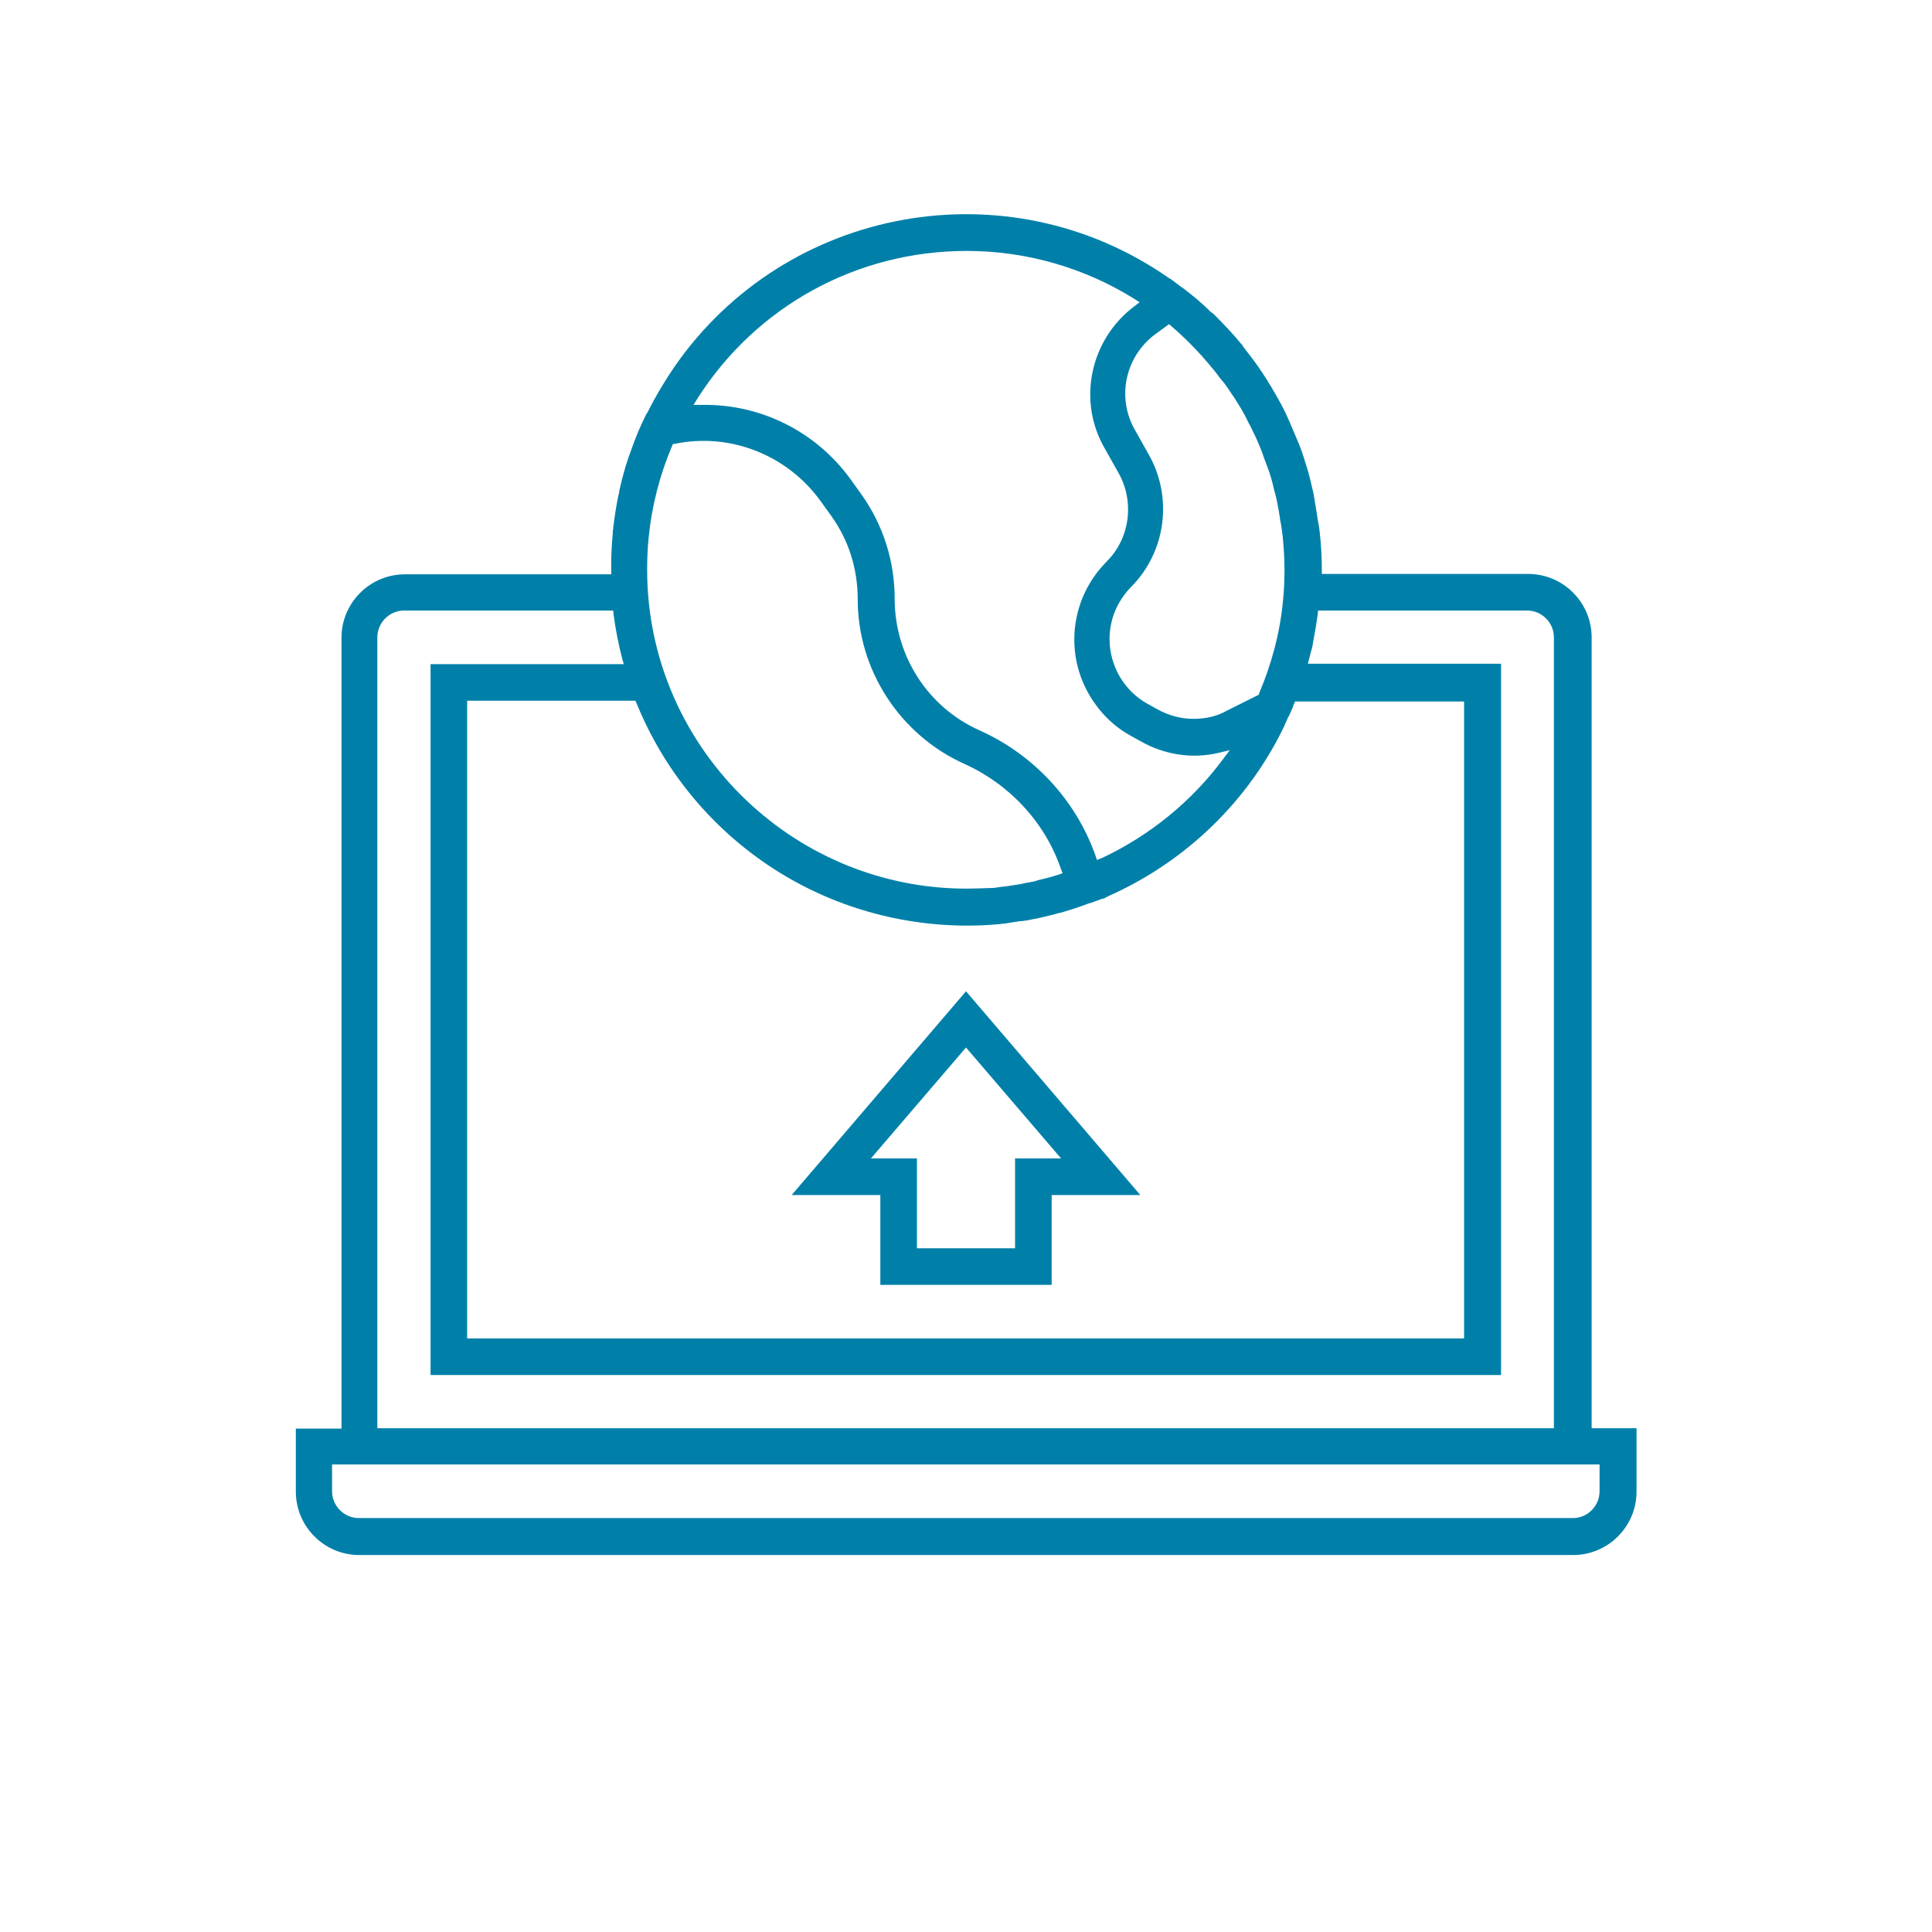 <svg width="512" height="512" viewBox="0 0 512 512" fill="none" xmlns="http://www.w3.org/2000/svg">
<path d="M78.4 378.5V395.3C78.4 404.5 85.9 412.1 95.2 412.1H416.9C426.1 412.1 433.7 404.6 433.7 395.3V378.5H421.8V168.9C421.8 159.7 414.3 152.1 405 152.1H350.3V151C350.3 147.6 350.1 144.1 349.7 140.7C349.6 139.9 349.5 139.1 349.3 138.2C349.2 137.8 349.2 137.4 349.1 137C348.8 134.8 348.4 132.8 348.1 130.8C347.8 129.4 347.4 128 347.1 126.6L347 126.2C346.5 124.3 346 122.8 345.5 121.2C345 119.6 344.4 118 343.7 116.4C343 114.8 342.4 113.3 341.8 111.9C341.2 110.5 340.4 108.8 339.6 107.3C338.8 105.8 338 104.4 337.1 102.9C336.9 102.5 336.7 102.2 336.5 101.9C335.9 100.9 335.3 99.9 334.6 98.9C333.2 96.7 331.5 94.5 329.7 92.2C329.6 92 329.4 91.8 329.3 91.6C329.2 91.5 329.1 91.2 328.9 91.1C326.7 88.4 324.3 85.9 321.8 83.4C321.7 83.3 321.4 83 321.2 82.9L320.8 82.6C318.6 80.4 316.2 78.4 313.7 76.5C313.6 76.4 313.5 76.3 313.3 76.2C313.2 76.1 313.2 76.1 313.1 76.1L310.2 73.9H310.1L309.5 73.5C267 44 208.4 54.5 178.8 97.1C176.2 100.9 173.8 104.9 171.7 109.1L171.5 109.5H171.4L170.4 111.6C170.4 111.6 170.4 111.7 170.3 111.7C170.3 111.8 170.2 111.9 170.2 112C168.9 114.7 167.9 117.5 166.9 120.3C166.8 120.4 166.8 120.7 166.7 120.8C166.6 121 166.6 121.2 166.5 121.4C165.6 124 164.9 126.7 164.2 129.7C164.1 129.9 164.1 130.1 164.1 130.4C164 130.7 164 130.9 163.9 131.2C163.3 134 162.9 136.8 162.6 139.2C162.5 139.5 162.5 139.9 162.5 140.2C162.4 140.5 162.4 140.8 162.4 141.2C162.1 144.5 161.9 147.8 162 151.1V152.2H107.3C98.1 152.2 90.5 159.7 90.5 169V378.6H78.4V378.5ZM416.9 402.3H95.1C91.2 402.3 88 399.1 88 395.2V388.1H423.9V395.2C423.9 399.1 420.7 402.3 416.9 402.3ZM412 378.5H100V168.9C100 165 103.2 161.8 107.1 161.8H162.5L162.6 162.8C163.1 166.7 163.9 170.7 164.9 174.6L165.3 176H114.1V364.4H397.8V175.9H346.6L347.2 173.6C347.3 172.9 347.6 172.3 347.7 171.7C347.8 171.5 347.8 171.3 347.8 171.1C347.9 171 347.9 170.8 347.9 170.6C348.3 168.4 348.8 165.9 349.2 162.8L349.3 161.8H404.7C408.6 161.8 411.8 165 411.8 168.9V378.5H412ZM388.2 354.7H123.8V185.7H168.4L168.7 186.4C175.8 203.8 187.8 218.6 203.3 229.1C218.8 239.6 237.1 245.2 256 245.3C258.8 245.3 261.7 245.2 264.9 244.9C266.1 244.8 267.4 244.6 268.5 244.4C268.9 244.3 269.4 244.3 269.8 244.2C270.2 244.1 270.5 244.1 270.8 244.1C271.6 244 272.4 243.9 273.2 243.7C275.6 243.3 277.8 242.7 279.8 242.2C280 242.1 280.3 242.1 280.5 242C280.8 241.9 281.1 241.9 281.4 241.8C283.7 241.1 286 240.4 288.3 239.5C288.4 239.4 288.6 239.4 288.7 239.4C288.8 239.4 288.9 239.3 289 239.3L291.8 238.3C291.9 238.2 292 238.2 292.2 238.2C292.3 238.2 292.4 238.1 292.5 238.1L292.9 238V237.9L293.7 237.5C314.2 228.4 330.9 212.3 340.5 192.1L340.6 191.7L340.7 191.6L341.4 190C341.4 189.9 341.5 189.9 341.5 189.9C341.5 189.8 341.6 189.8 341.6 189.7C342 188.8 342.5 187.8 342.9 186.6L343.2 185.9H388V355L388.2 354.7ZM256 235.5C209.5 235.4 171.5 197.5 171.5 151C171.5 148.2 171.6 145.4 171.9 142.5C172.7 134.2 174.8 126 178.1 118.2L178.3 117.7L178.9 117.6C193.6 114.6 208.6 120.6 217.4 132.7L220.2 136.6C224.9 143.1 227.3 150.7 227.3 158.8C227.3 177.6 238.5 194.8 255.7 202.5C267.6 207.9 277 218 281.2 230.4L281.6 231.4L280.5 231.8C278.6 232.4 276.7 232.9 274.9 233.3C274.8 233.3 274.8 233.4 274.7 233.4C274.6 233.4 274.5 233.5 274.4 233.5C273.2 233.8 272.1 233.9 270.9 234.2L270.4 234.3C268.8 234.6 267.6 234.7 266.5 234.9C265.6 235 264.6 235.1 263.4 235.3C260.5 235.4 258.2 235.5 256 235.5ZM290.7 227.9L290.3 226.7C285.1 212 273.9 200 259.7 193.6C245.9 187.5 237.1 173.8 237.1 158.7C237.1 148.6 234 139 228.2 130.9L225.4 127C216.2 114.3 201.5 107 185.9 107.3H183.8L184.9 105.5C200.5 81.1 227.1 66.5 256.2 66.5C271.9 66.5 287.3 70.9 300.6 79.2L302 80.1L300.7 81.1C288.9 89.9 285.4 106.2 292.8 118.9L296.4 125.3C300.7 132.9 299.5 142.6 293.3 148.8C287.8 154.3 284.7 161.7 284.7 169.5C284.7 177.3 287.8 184.6 293.3 190.2C295.2 192.1 297.2 193.6 299.5 194.9L302.2 196.4C308.5 200 315.9 201.2 323 199.5L325.9 198.8L324.1 201.2C315.8 212.4 304.7 221.4 292.2 227.3L290.7 227.9ZM316.3 190.5C312.9 190.5 309.6 189.6 306.6 187.9L303.9 186.4C294.5 181 291.3 169 296.6 159.7C297.5 158.2 298.5 156.8 299.7 155.6C309 146.3 310.9 131.8 304.4 120.4L300.8 114C295.8 105.3 298.2 94.3 306.4 88.4L309.8 85.9L310.5 86.5C312.7 88.4 314.8 90.4 316.8 92.5C317.2 92.9 317.5 93.3 317.9 93.7L318.3 94.1C319.6 95.6 321 97.2 322.2 98.7C322.9 99.7 323.6 100.6 324.4 101.5C325.4 102.8 326.3 104.3 327.1 105.4C327.9 106.7 328.7 107.9 329.3 109C329.9 110 330.4 111.1 330.9 112.1L331.2 112.6C331.9 114.1 332.6 115.4 333.2 116.8C333.8 118.1 334.2 119.3 334.7 120.5L334.8 120.9C335.3 122.2 335.8 123.5 336.3 124.9C336.7 126 337 127.2 337.3 128.3L337.7 130C338 131 338.3 132.2 338.5 133.3C338.8 134.9 339.1 136.5 339.3 138.1L339.4 138.5C339.5 138.9 339.5 139.3 339.6 139.7C339.7 140.4 339.8 141.2 339.9 141.9C340.2 144.9 340.4 147.9 340.4 150.8C340.4 153.6 340.3 156.5 340 159.3C339.2 167.7 337 175.9 333.7 183.7L333.6 184.1L325 188.4C322.4 189.9 319.3 190.5 316.3 190.5ZM233.3 340.5H278.7V316.7H302.2L256 262.7L209.8 316.7H233.3V340.5ZM269 330.8H243V307H230.8L256 277.6L281.2 307H269V330.8Z" fill="#0080A9"/>
</svg>
